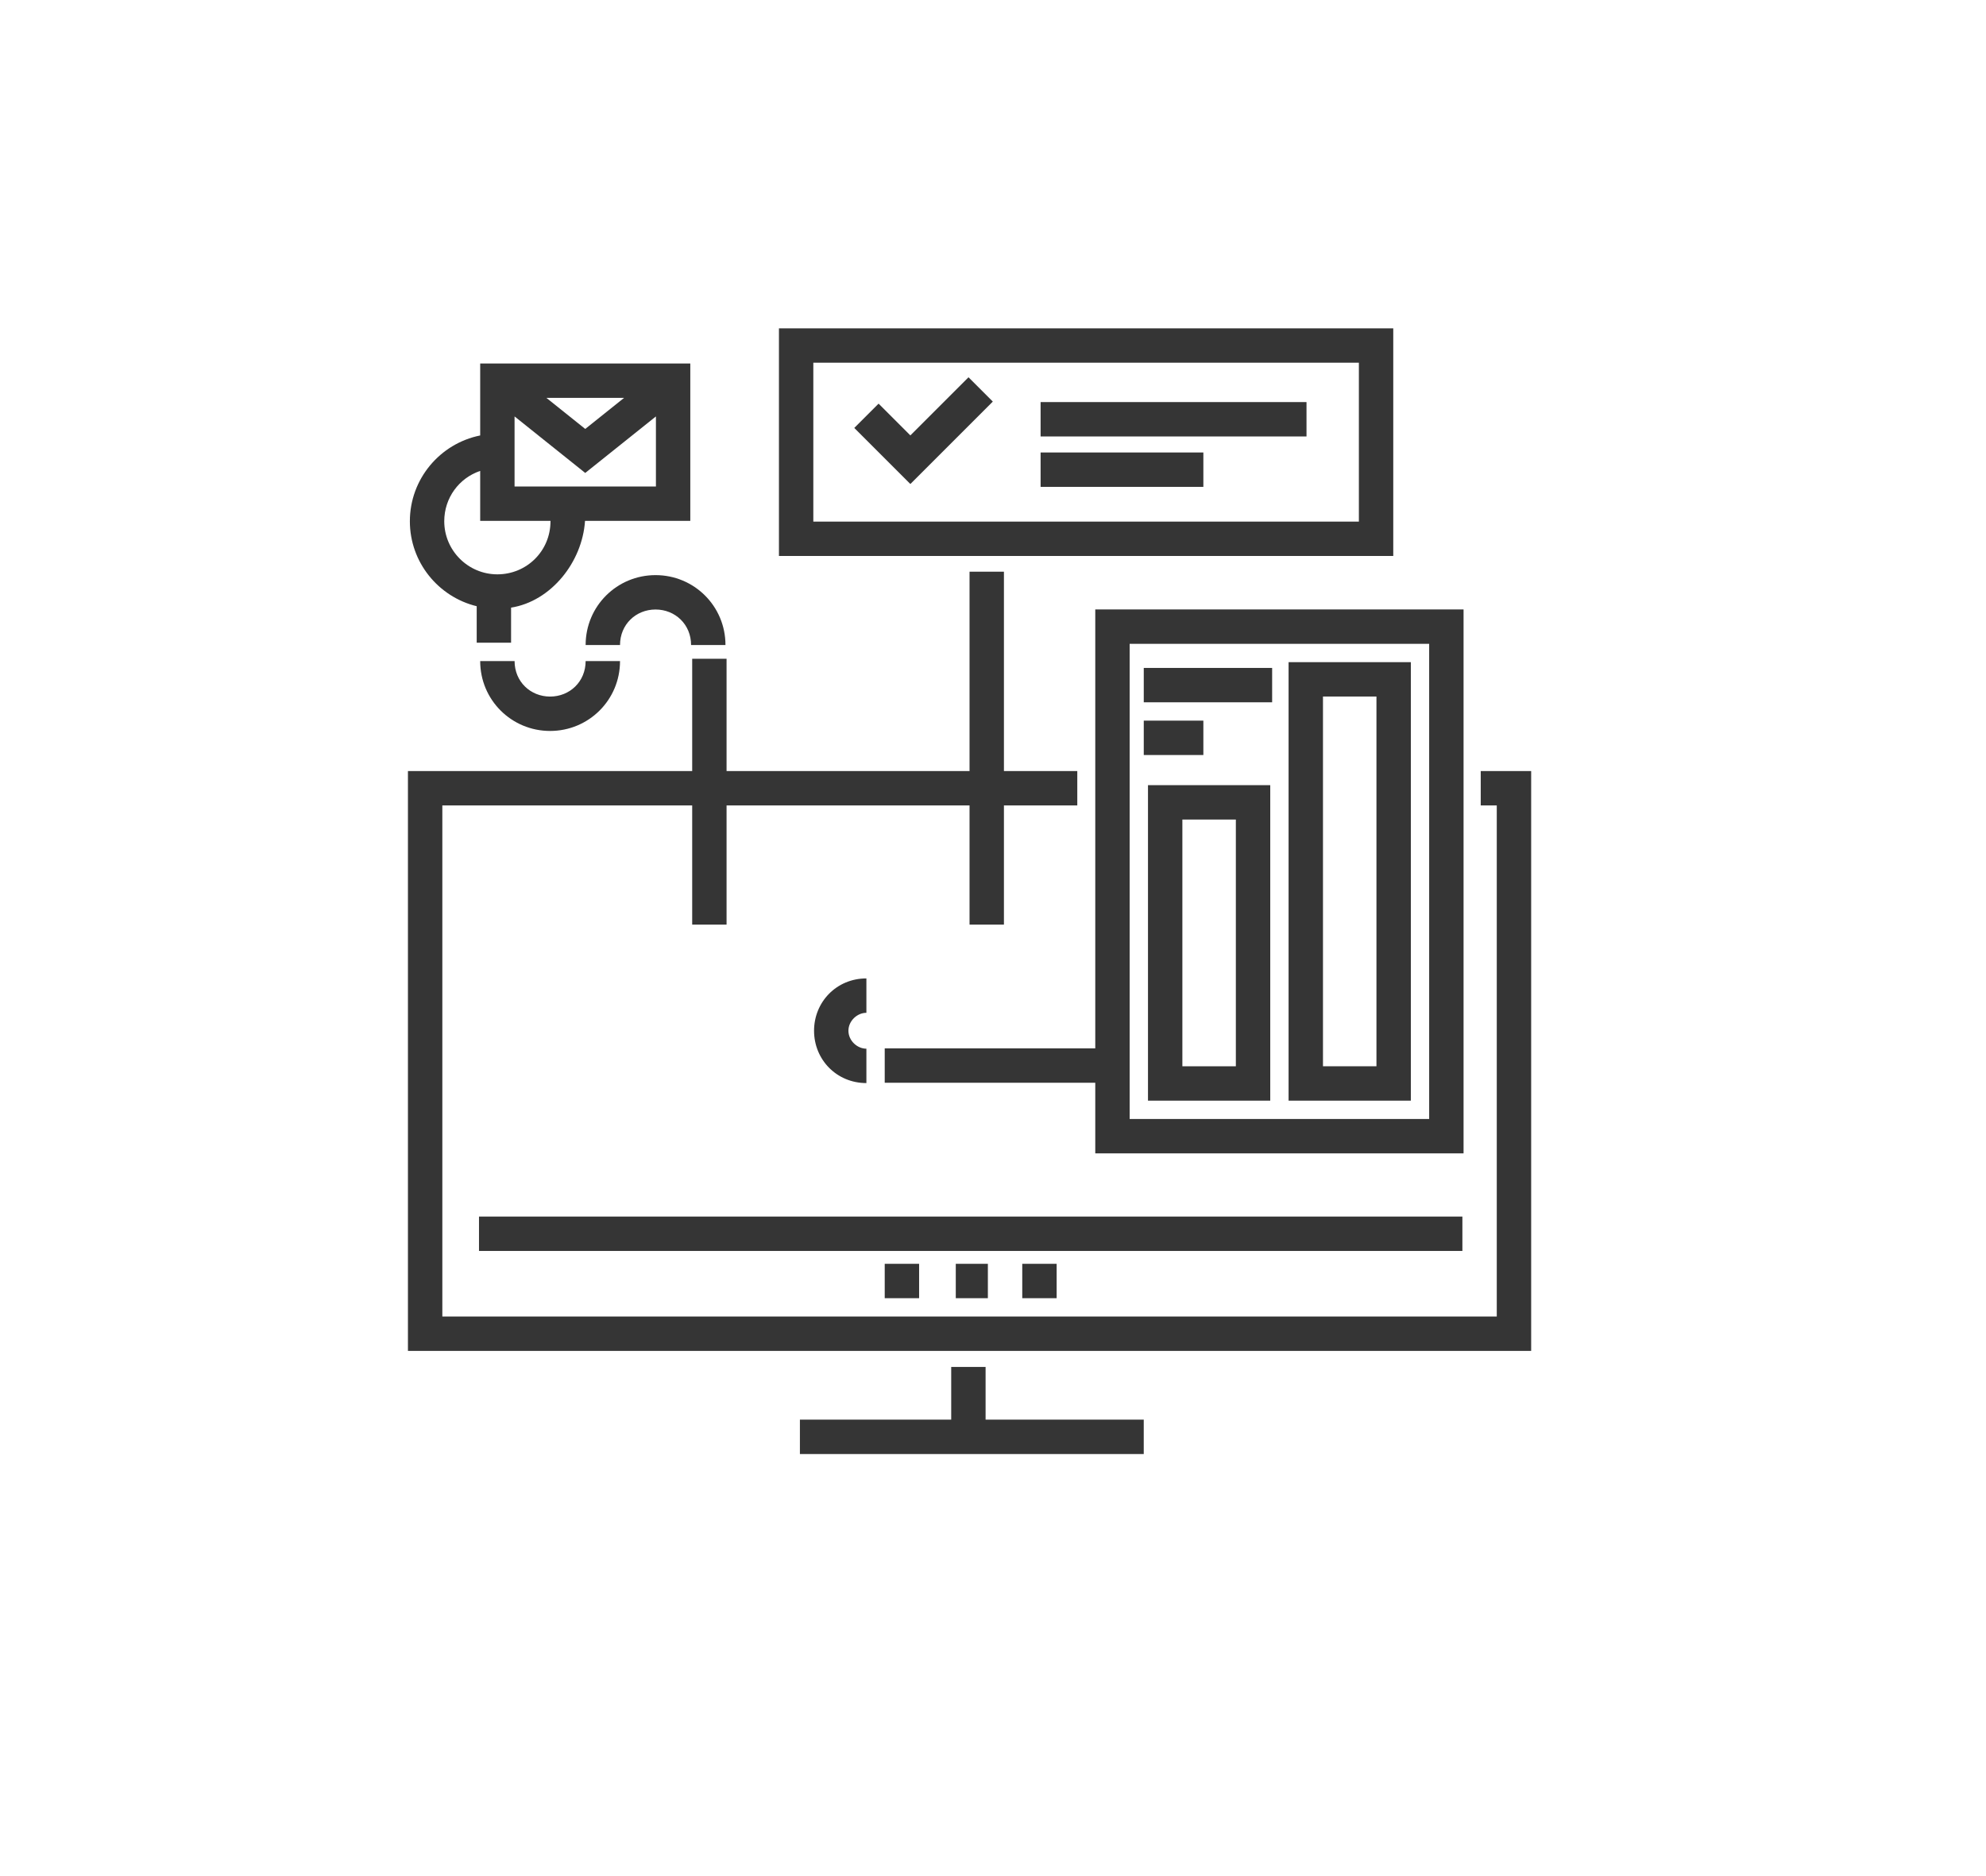 <svg width="127" height="120" viewBox="0 0 127 120" fill="none" xmlns="http://www.w3.org/2000/svg">
<g filter="url(#filter0_d_667_4964)">
<rect x="6" y="5" width="115" height="108" rx="6" fill="white"/>
</g>
<g clip-path="url(#clip0_667_4964)">
<path d="M63.026 90.801V87.43H60.827V90.801H51.152V93H73.14V90.801H63.026Z" fill="#353535"/>
<path d="M93.516 77.812H30.631V80.011H93.516V77.812Z" fill="#353535"/>
<path d="M58.775 80.834H56.576V83.033H58.775V80.834Z" fill="#353535"/>
<path d="M63.172 80.834H61.12V83.033H63.172V80.834Z" fill="#353535"/>
<path d="M67.57 80.834H65.371V83.033H67.57V80.834Z" fill="#353535"/>
<path d="M37.45 42.281C37.45 43.6 36.431 44.553 35.178 44.553C33.925 44.553 32.906 43.6 32.906 42.281H30.707C30.707 44.773 32.713 46.752 35.178 46.752C37.643 46.752 39.649 44.773 39.649 42.281H37.45Z" fill="#353535"/>
<path d="M41.921 36.785C39.456 36.785 37.45 38.764 37.45 41.256H39.649C39.649 39.937 40.668 38.984 41.921 38.984C43.174 38.984 44.193 39.937 44.193 41.256H46.392C46.392 38.764 44.386 36.785 41.921 36.785Z" fill="#353535"/>
<path d="M49.812 35.561H89.096V21H49.812V35.561ZM52.01 23.199H86.897V33.362H52.01V23.199Z" fill="#353535"/>
<path d="M55.404 64.779V62.58C53.498 62.58 52.057 64.082 52.057 65.927C52.057 67.773 53.498 69.274 55.404 69.274V67.075C54.817 67.075 54.255 66.56 54.255 65.927C54.255 65.294 54.817 64.779 55.404 64.779Z" fill="#353535"/>
<path d="M70.04 67.054H56.576V69.253H70.04V73.77H93.591V38.98H70.04V67.054ZM72.239 41.179H91.392V71.571H72.239V41.179Z" fill="#353535"/>
<path d="M94.689 49.317V51.516H95.715V84.205H28.286V51.516H44.264V59.139H46.462V51.516H62V59.139H64.199V51.516H68.89V49.317H64.199V36.565H62V49.317H46.462V42.135H44.264V49.317H26.087V86.404H97.914V49.317H94.689Z" fill="#353535"/>
<path d="M61.934 24.131L58.216 27.849L56.184 25.817L54.629 27.371L58.216 30.958L63.488 25.686L61.934 24.131Z" fill="#353535"/>
<path d="M83.548 25.717H66.544V27.916H83.548V25.717Z" fill="#353535"/>
<path d="M76.952 28.941H66.544V31.14H76.952V28.941Z" fill="#353535"/>
<path d="M73.411 50.219V70.398H81.229V50.219H73.411ZM79.03 68.2H75.61V52.418H79.03V68.2Z" fill="#353535"/>
<path d="M82.402 42.352V70.398H90.22V42.352H82.402ZM88.021 68.199H84.601V44.55H88.021V68.199Z" fill="#353535"/>
<path d="M81.35 42.721H73.141V44.919H81.35V42.721Z" fill="#353535"/>
<path d="M76.952 46.092H73.141V48.291H76.952V46.092Z" fill="#353535"/>
<path d="M30.707 23.248V27.852C28.149 28.364 26.21 30.629 26.21 33.339C26.21 35.968 28.035 38.178 30.484 38.774V41.109H32.682V38.864C35.233 38.46 37.237 35.961 37.411 33.314H44.143V23.248H30.707ZM39.91 25.447L37.425 27.435L34.94 25.447H39.91ZM35.202 33.34C35.202 35.246 33.678 36.735 31.805 36.735C29.933 36.735 28.409 35.21 28.409 33.338C28.409 31.844 29.356 30.574 30.707 30.12V33.314H35.203L35.202 33.34ZM41.945 31.115H32.905V26.635L37.425 30.25L41.945 26.635V31.115Z" fill="#353535"/>
</g>
<defs>
<filter id="filter0_d_667_4964" x="0" y="0" width="127" height="120" filterUnits="userSpaceOnUse" color-interpolation-filters="sRGB">
<feFlood flood-opacity="0" result="BackgroundImageFix"/>
<feColorMatrix in="SourceAlpha" type="matrix" values="0 0 0 0 0 0 0 0 0 0 0 0 0 0 0 0 0 0 127 0" result="hardAlpha"/>
<feOffset dy="1"/>
<feGaussianBlur stdDeviation="3"/>
<feComposite in2="hardAlpha" operator="out"/>
<feColorMatrix type="matrix" values="0 0 0 0 0 0 0 0 0 0 0 0 0 0 0 0 0 0 0.25 0"/>
<feBlend mode="normal" in2="BackgroundImageFix" result="effect1_dropShadow_667_4964"/>
<feBlend mode="normal" in="SourceGraphic" in2="effect1_dropShadow_667_4964" result="shape"/>
</filter>
<clipPath id="clip0_667_4964">
<rect width="72" height="72" fill="white" transform="translate(26 21)"/>
</clipPath>
</defs>
</svg>
